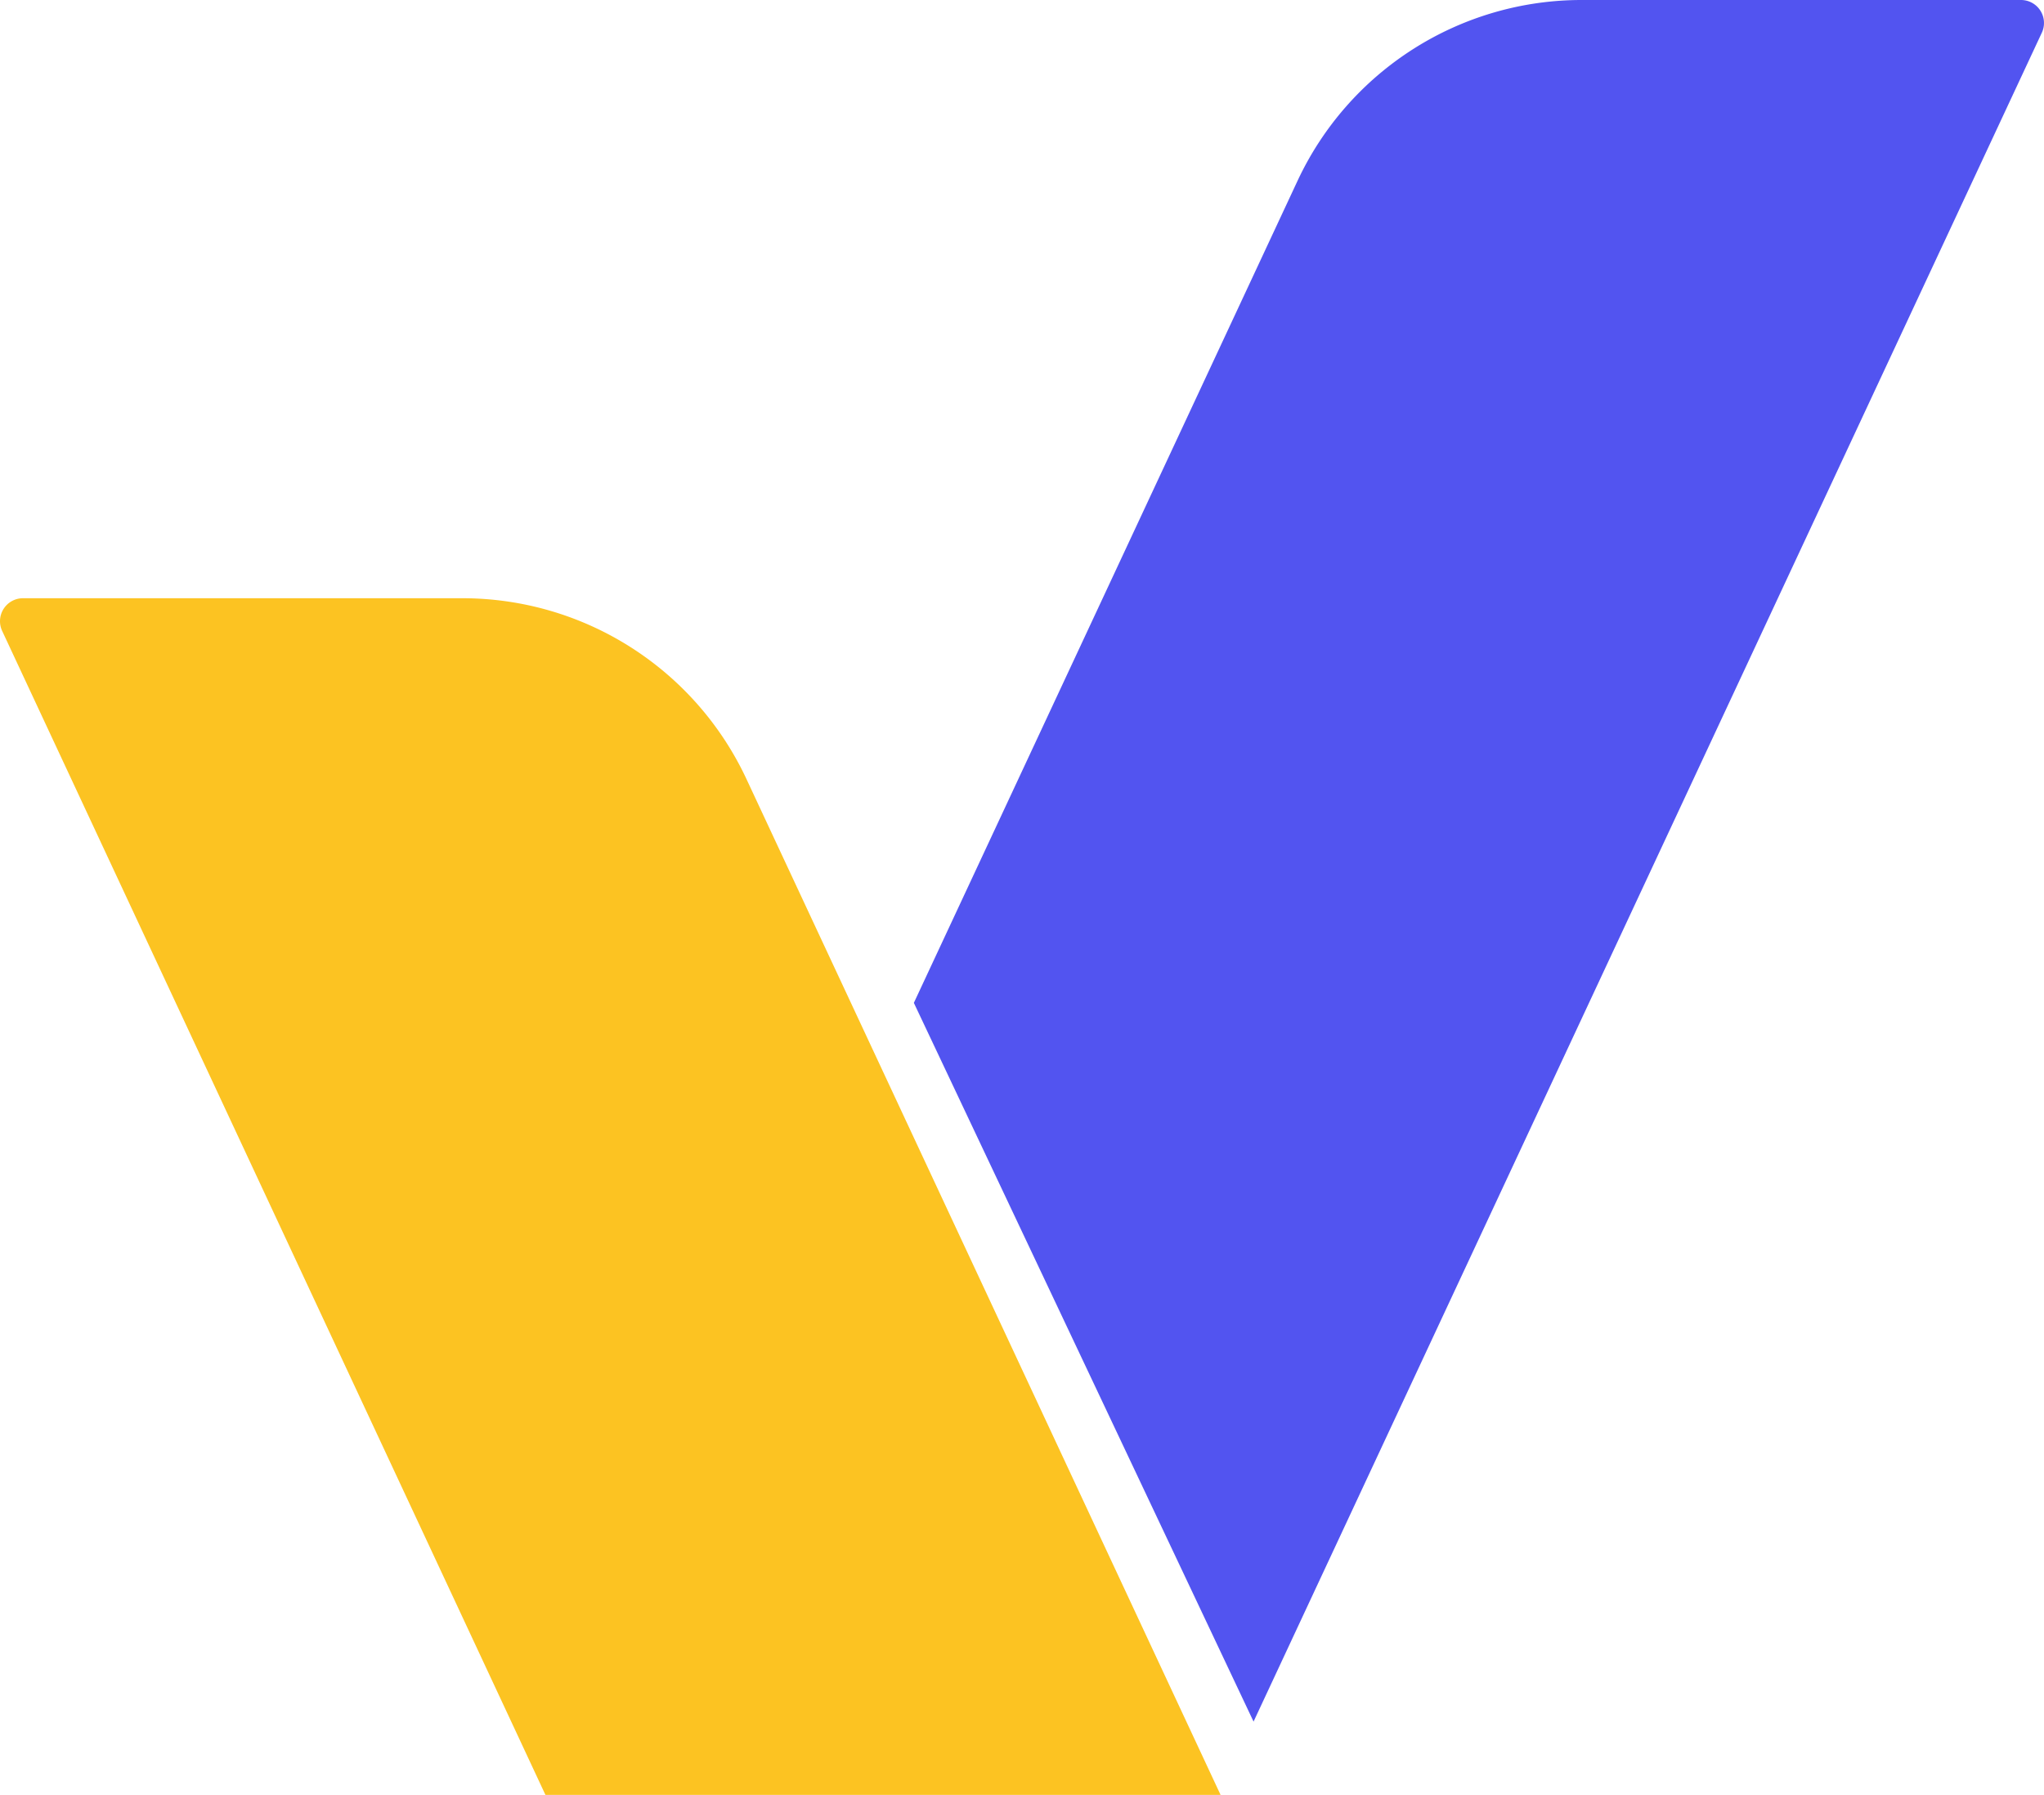 <svg id="Vimeet_logo" data-name="Vimeet logo" xmlns="http://www.w3.org/2000/svg" xmlns:xlink="http://www.w3.org/1999/xlink" width="143.393" height="125.948" viewBox="0 0 143.393 125.948">
  <defs>
    <clipPath id="clip-path">
      <rect id="Rectangle_3304" data-name="Rectangle 3304" width="143.393" height="125.948" fill="none"/>
    </clipPath>
  </defs>
  <g id="Groupe_1649" data-name="Groupe 1649" clip-path="url(#clip-path)">
    <path id="Tracé_5680" data-name="Tracé 5680" d="M38.264,155.463.152,73.787a1.613,1.613,0,0,1,1.461-2.295H32.441A21.99,21.99,0,0,1,52.368,84.183l33.259,71.28Z" transform="translate(0 -29.514)" fill="#fcc322"/>
    <path id="Tracé_5681" data-name="Tracé 5681" d="M186.854,0H156.026A21.99,21.99,0,0,0,136.1,12.691L109.185,70.372l23.831,50.434,55.3-118.512A1.613,1.613,0,0,0,186.854,0" transform="translate(-45.075)" fill="#5254f0"/>
  </g>
</svg>

